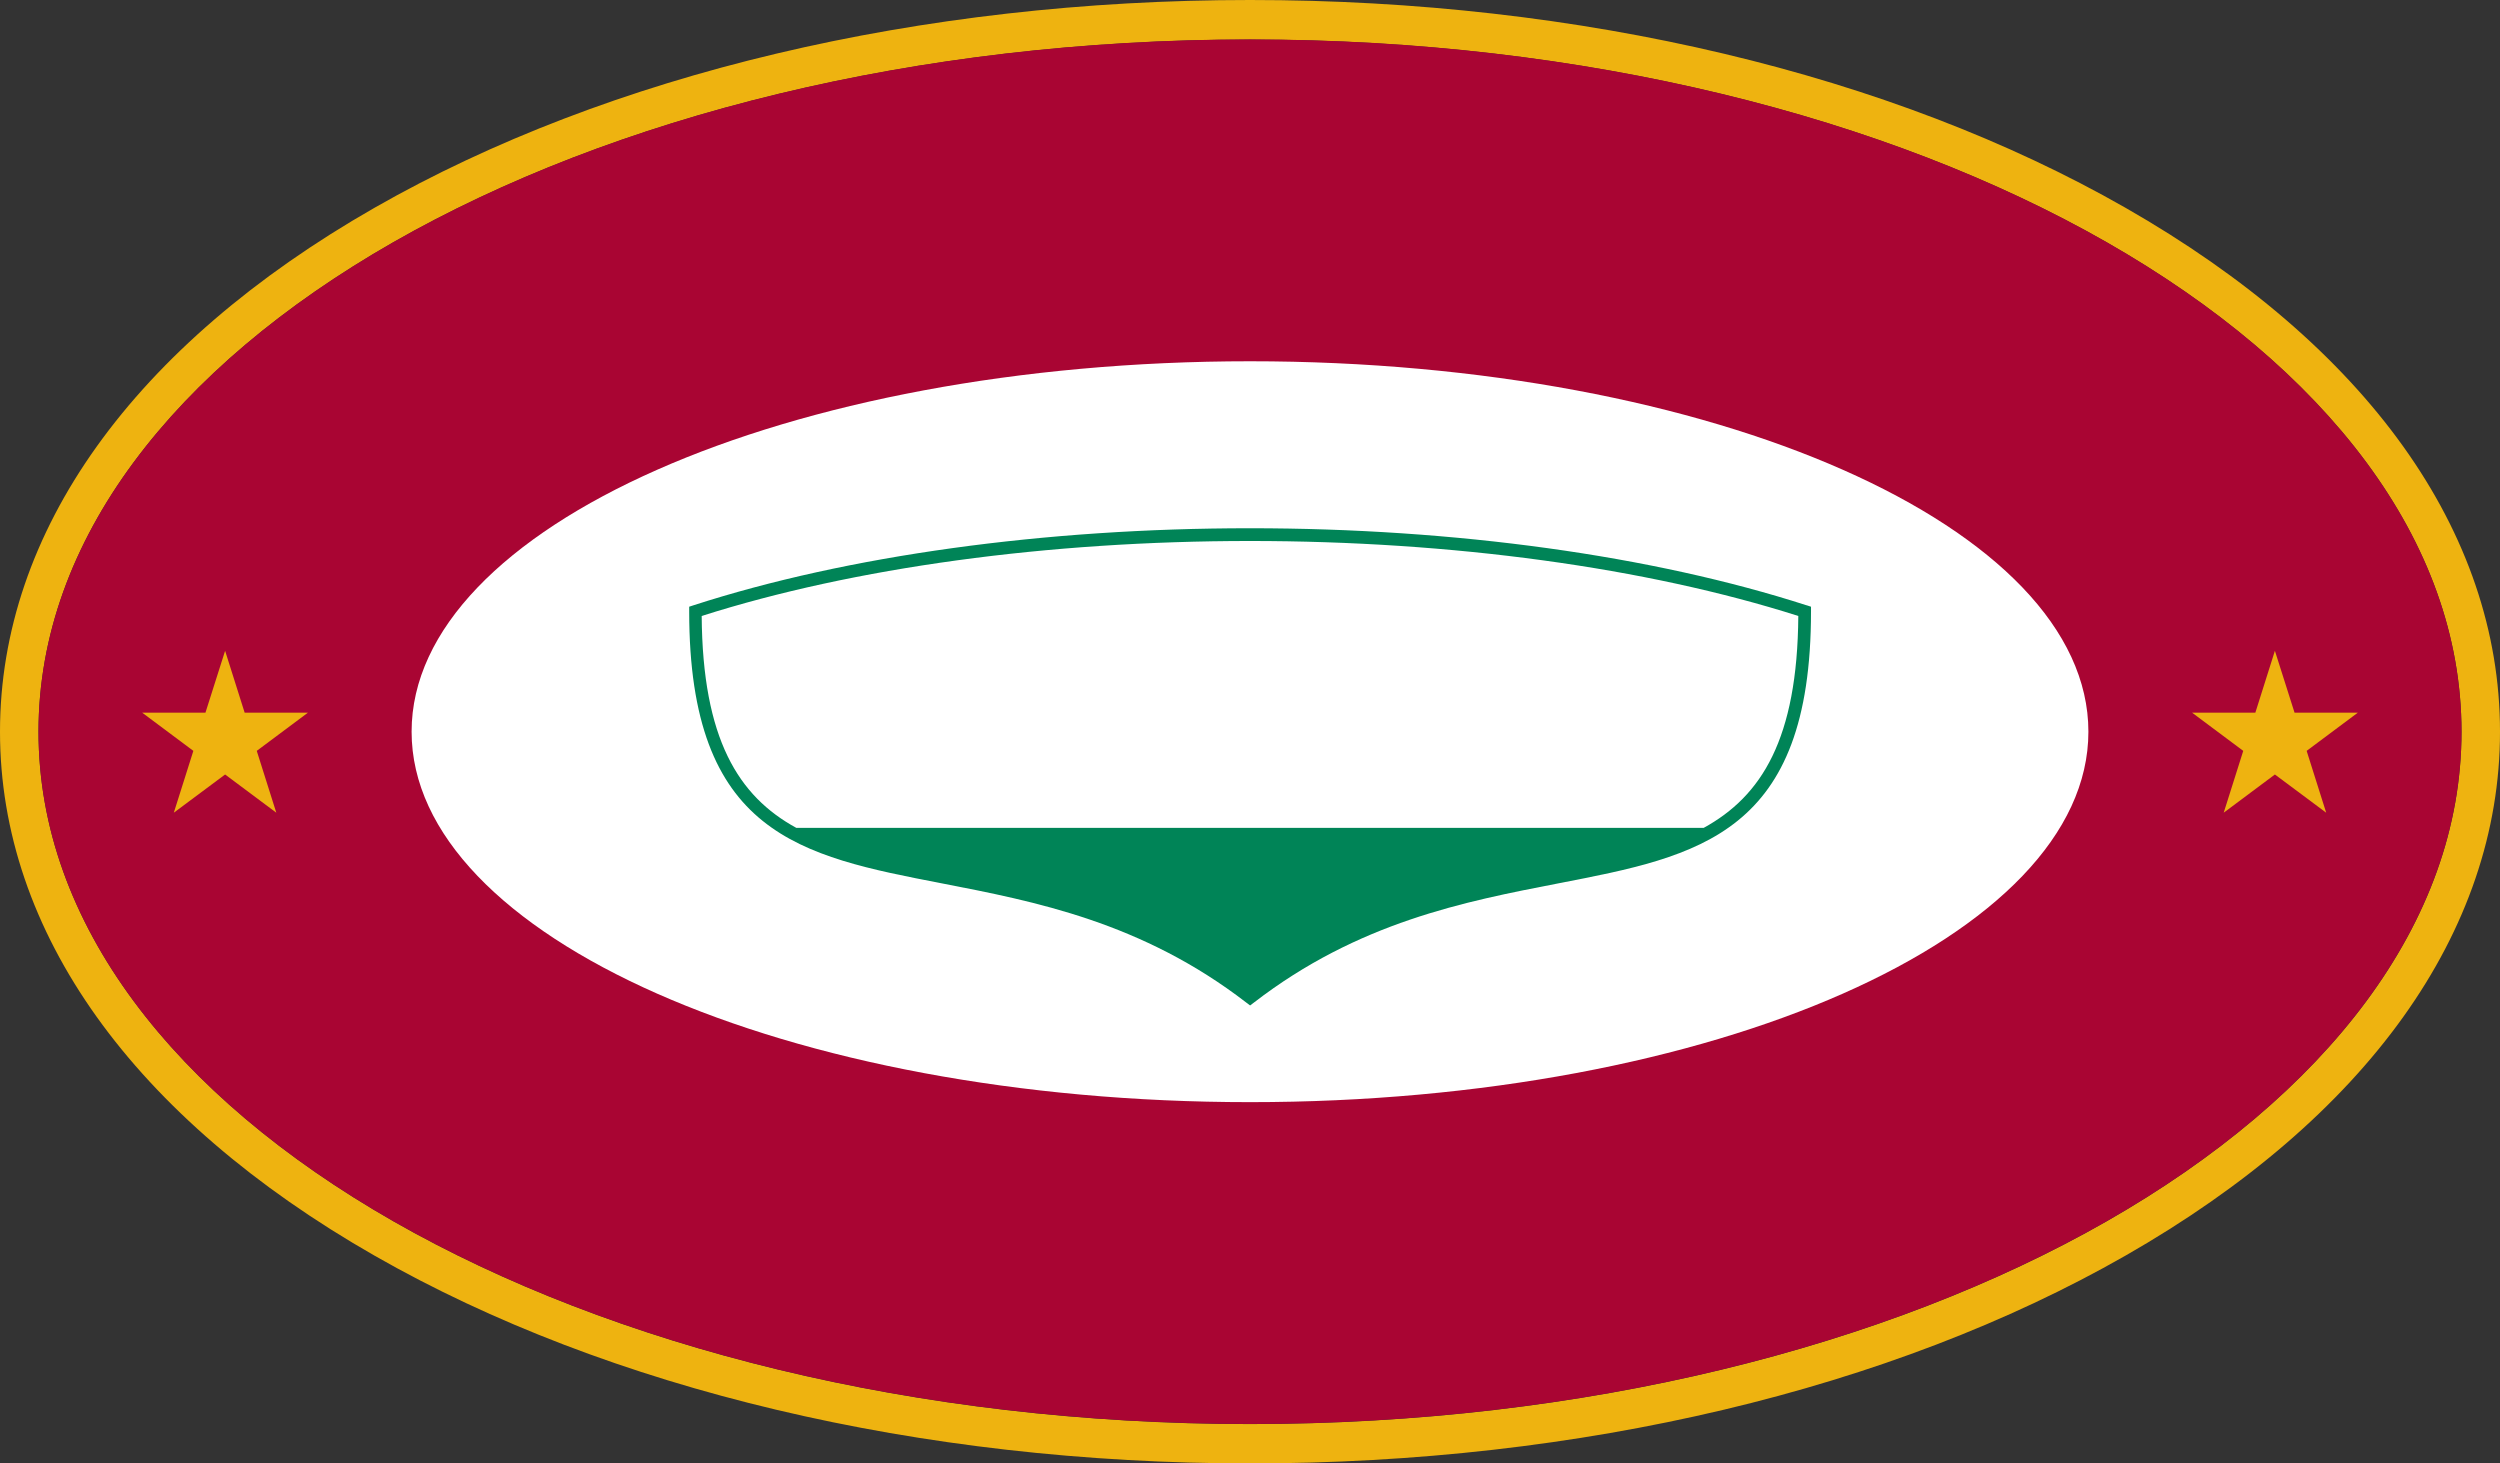<?xml version="1.0" encoding="UTF-8"?>
<svg xmlns="http://www.w3.org/2000/svg" width="164" height="96" viewBox="0 0 164 96" fill="none">
  <rect x="0" y="0" width="164" height="96" fill="#333333" stroke="none"/>
  <g clip-path="url(#clip0_5947_26259)">
    <path d="M82 2.593C125.896 2.593 161.475 22.924 161.475 48.007C161.475 73.089 125.89 93.42 82 93.42C38.111 93.42 2.525 73.083 2.525 48C2.525 22.917 38.104 2.593 82 2.593ZM82 0C60.348 0 39.952 4.839 24.574 13.627C8.727 22.683 0 34.887 0 48C0 61.113 8.727 73.317 24.574 82.373C39.952 91.161 60.348 96 82 96C103.652 96 124.048 91.161 139.426 82.373C155.273 73.317 164 61.113 164 48C164 34.887 155.273 22.683 139.426 13.627C124.048 4.839 103.652 0 82 0Z" fill="#EEB310"></path>
    <path d="M82 93.413C125.893 93.413 161.475 73.081 161.475 48C161.475 22.919 125.893 2.586 82 2.586C38.107 2.586 2.525 22.919 2.525 48C2.525 73.081 38.107 93.413 82 93.413Z" fill="#A90533"></path>
    <path d="M82 72.301C112.375 72.301 136.999 61.421 136.999 48C136.999 34.579 112.375 23.699 82 23.699C51.625 23.699 27.001 34.579 27.001 48C27.001 61.421 51.625 72.301 82 72.301Z" fill="white"></path>
    <path d="M18.125 53.313L14.767 50.807L11.402 53.313L12.684 49.257L9.326 46.75H13.478L14.767 42.693L16.049 46.75H20.201L16.843 49.257L18.125 53.313Z" fill="#EEB310"></path>
    <path d="M152.598 53.313L149.233 50.807L145.875 53.313L147.157 49.257L143.799 46.75H147.951L149.233 42.693L150.522 46.75H154.674L151.316 49.257L152.598 53.313Z" fill="#EEB310"></path>
    <path d="M118.503 39.706C108.416 36.451 95.452 34.653 82 34.653C68.548 34.653 55.584 36.444 45.497 39.706L45.211 39.8V40.107C45.211 54.737 52.513 56.154 61.767 57.945C67.923 59.141 74.906 60.491 81.759 65.771L82.007 65.958L82.254 65.771C89.1 60.491 96.083 59.141 102.246 57.945C111.494 56.154 118.802 54.737 118.802 40.107V39.8L118.516 39.706H118.503ZM111.761 54.309H52.239C48.439 52.231 46.089 48.481 46.031 40.408C56.001 37.233 68.756 35.489 82 35.489C95.244 35.489 108.006 37.233 117.969 40.408C117.911 48.481 115.561 52.224 111.761 54.309Z" fill="#008457"></path>
  </g>
  <defs>
    <clipPath id="clip0_5947_26259">
      <rect width="164" height="96" fill="white"></rect>
    </clipPath>
  </defs>
</svg>
